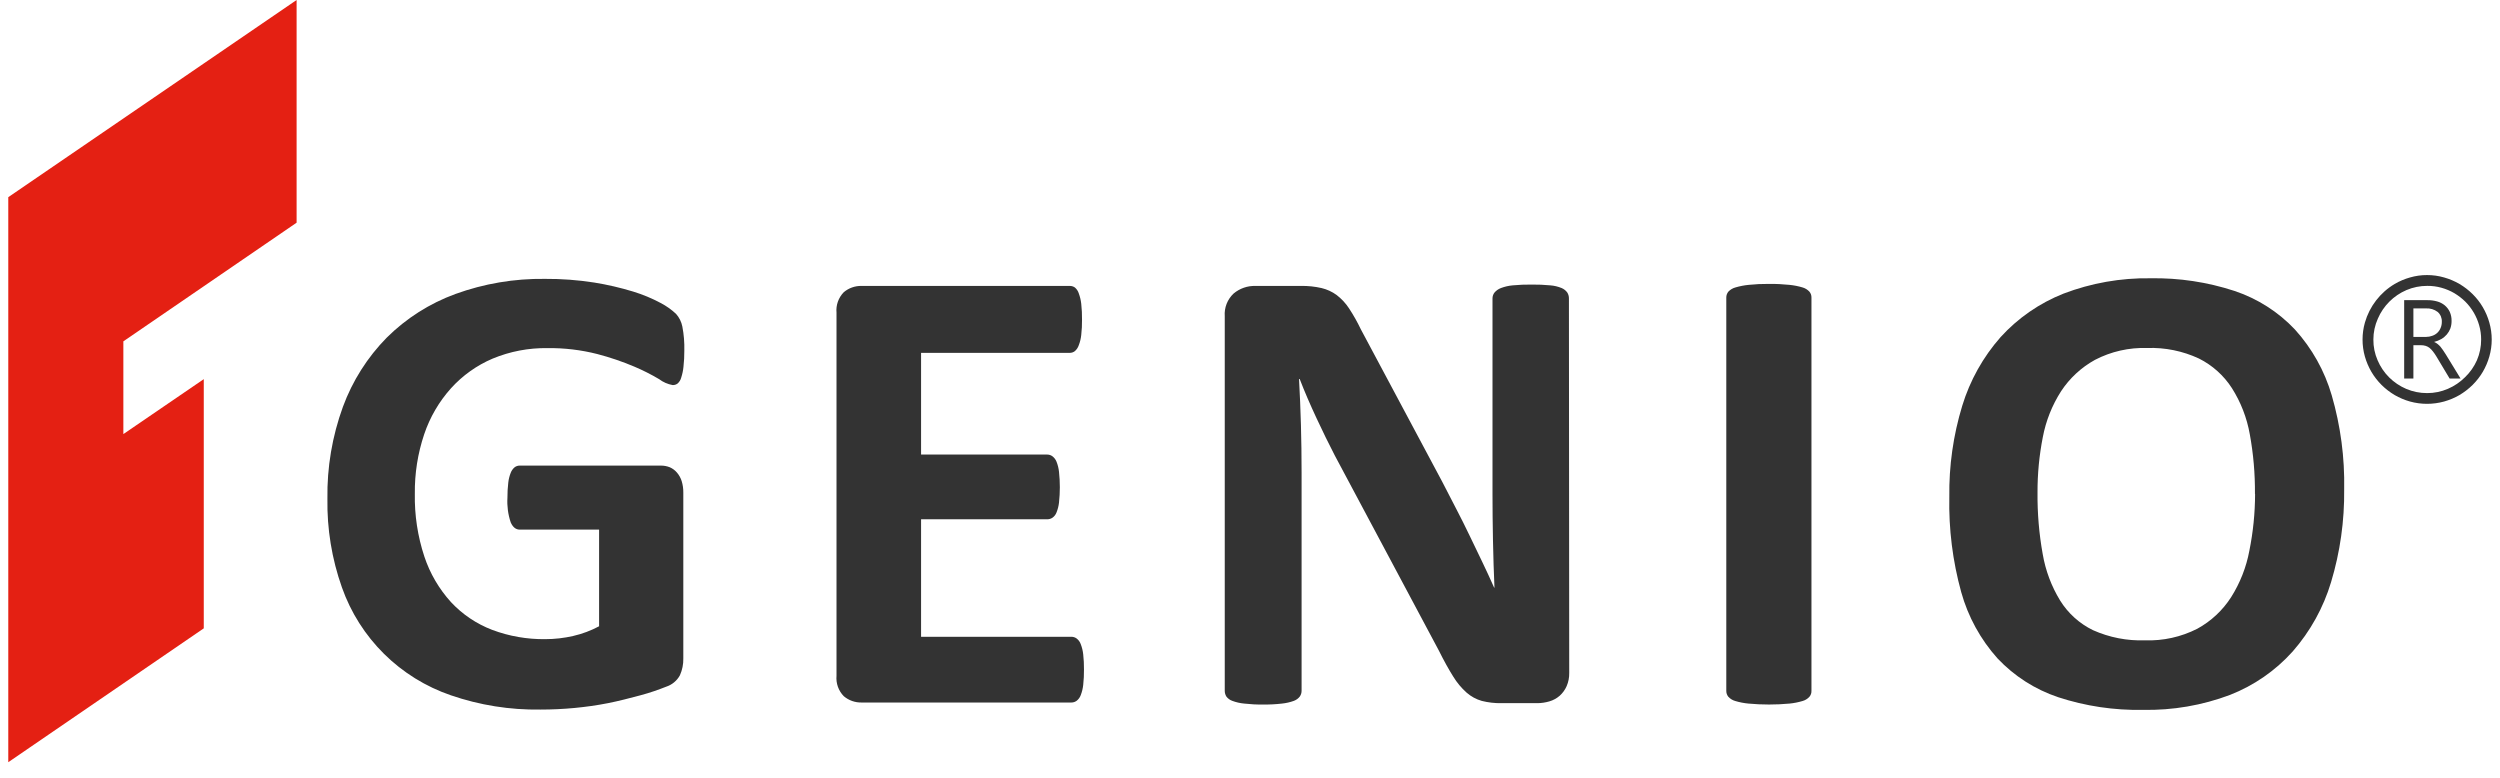 <svg width="151" height="47" viewBox="0 0 151 47" fill="none" xmlns="http://www.w3.org/2000/svg">
<path d="M7.451 20.617L17.915 13.45V0L0.5 11.909V46.037L12.308 37.952V22.9L7.451 26.219V20.617Z" fill="#E42013"/>
<path d="M41.333 21.18C41.335 21.505 41.318 21.829 41.282 22.151C41.261 22.373 41.215 22.592 41.146 22.804C41.111 22.942 41.036 23.067 40.93 23.162C40.844 23.228 40.737 23.262 40.629 23.259C40.331 23.205 40.05 23.083 39.81 22.9C39.328 22.615 38.828 22.362 38.312 22.144C37.587 21.837 36.84 21.583 36.077 21.384C35.094 21.134 34.082 21.014 33.067 21.026C31.931 21.009 30.804 21.225 29.755 21.66C28.796 22.068 27.938 22.68 27.24 23.452C26.516 24.259 25.965 25.206 25.62 26.233C25.232 27.388 25.042 28.599 25.056 29.817C25.032 31.107 25.227 32.391 25.631 33.616C25.969 34.635 26.518 35.573 27.24 36.368C27.929 37.108 28.778 37.68 29.723 38.042C30.747 38.428 31.835 38.618 32.931 38.605C33.501 38.605 34.07 38.54 34.626 38.411C35.169 38.286 35.694 38.09 36.185 37.827V31.989H31.393C31.16 31.989 30.976 31.846 30.847 31.552C30.686 31.073 30.619 30.568 30.649 30.064C30.647 29.759 30.664 29.454 30.7 29.151C30.722 28.948 30.771 28.749 30.847 28.559C30.895 28.43 30.976 28.315 31.081 28.226C31.17 28.157 31.28 28.121 31.393 28.122H39.907C40.097 28.119 40.286 28.155 40.463 28.226C40.629 28.3 40.775 28.41 40.891 28.548C41.02 28.699 41.117 28.875 41.175 29.064C41.242 29.287 41.275 29.52 41.272 29.753V39.766C41.28 40.117 41.21 40.466 41.067 40.787C40.888 41.117 40.588 41.364 40.23 41.479C39.806 41.647 39.285 41.837 38.66 42.002C38.035 42.167 37.392 42.339 36.72 42.471C36.049 42.604 35.377 42.697 34.694 42.762C34.012 42.826 33.326 42.858 32.639 42.858C30.8 42.886 28.969 42.594 27.23 41.995C25.712 41.474 24.331 40.618 23.192 39.49C22.053 38.361 21.185 36.99 20.652 35.48C20.043 33.76 19.746 31.945 19.776 30.122C19.747 28.23 20.065 26.348 20.713 24.57C21.288 23.006 22.191 21.581 23.361 20.392C24.535 19.226 25.948 18.328 27.503 17.758C29.236 17.129 31.069 16.819 32.913 16.844C33.911 16.837 34.908 16.912 35.894 17.066C36.689 17.194 37.474 17.376 38.243 17.611C38.819 17.787 39.376 18.018 39.907 18.302C40.244 18.478 40.556 18.699 40.833 18.958C41.027 19.175 41.158 19.44 41.214 19.725C41.306 20.204 41.346 20.692 41.333 21.18Z" fill="#333333"/>
<path d="M65.472 40.429C65.476 40.743 65.46 41.058 65.426 41.371C65.403 41.581 65.354 41.787 65.278 41.984C65.23 42.118 65.145 42.236 65.034 42.324C64.942 42.394 64.83 42.432 64.714 42.432H52.045C51.651 42.441 51.267 42.306 50.967 42.052C50.808 41.891 50.687 41.697 50.61 41.484C50.534 41.271 50.505 41.044 50.525 40.819V18.887C50.504 18.661 50.532 18.434 50.608 18.22C50.684 18.007 50.805 17.812 50.963 17.65C51.264 17.396 51.647 17.261 52.041 17.27H64.614C64.726 17.268 64.835 17.302 64.926 17.367C65.036 17.462 65.117 17.587 65.16 17.725C65.234 17.926 65.284 18.136 65.307 18.349C65.342 18.669 65.358 18.991 65.354 19.313C65.357 19.621 65.342 19.928 65.307 20.234C65.285 20.444 65.236 20.65 65.16 20.847C65.115 20.985 65.034 21.108 64.926 21.205C64.838 21.276 64.727 21.314 64.614 21.313H55.633V27.455H63.252C63.368 27.455 63.48 27.493 63.572 27.563C63.682 27.649 63.766 27.763 63.816 27.892C63.893 28.087 63.942 28.291 63.964 28.498C64.031 29.115 64.031 29.738 63.964 30.355C63.942 30.558 63.892 30.756 63.816 30.946C63.769 31.075 63.684 31.188 63.572 31.268C63.478 31.332 63.366 31.366 63.252 31.365H55.633V38.461H64.714C64.83 38.461 64.942 38.499 65.034 38.569C65.146 38.657 65.231 38.775 65.278 38.909C65.354 39.106 65.404 39.312 65.426 39.522C65.459 39.823 65.475 40.126 65.472 40.429Z" fill="#333333"/>
<path d="M94.781 40.644C94.787 40.917 94.734 41.188 94.627 41.439C94.53 41.662 94.386 41.861 94.206 42.023C94.025 42.181 93.812 42.297 93.581 42.364C93.348 42.432 93.106 42.469 92.863 42.471H90.679C90.282 42.478 89.886 42.432 89.501 42.335C89.162 42.239 88.85 42.068 88.585 41.837C88.269 41.555 87.996 41.227 87.776 40.866C87.518 40.457 87.223 39.931 86.9 39.282L80.624 27.516C80.263 26.819 79.893 26.064 79.514 25.251C79.137 24.441 78.796 23.657 78.501 22.89H78.462C78.512 23.825 78.552 24.753 78.577 25.681C78.602 26.61 78.616 27.563 78.616 28.549V41.712C78.619 41.84 78.581 41.965 78.508 42.07C78.416 42.19 78.291 42.28 78.149 42.332C77.918 42.416 77.676 42.471 77.431 42.496C77.049 42.54 76.665 42.559 76.281 42.554C75.903 42.559 75.525 42.539 75.15 42.496C74.904 42.474 74.662 42.418 74.431 42.332C74.288 42.282 74.163 42.191 74.072 42.07C74.006 41.962 73.972 41.838 73.975 41.712V19.098C73.956 18.845 73.995 18.59 74.087 18.353C74.18 18.116 74.325 17.903 74.51 17.729C74.879 17.42 75.348 17.257 75.829 17.27H78.577C78.996 17.262 79.415 17.306 79.823 17.399C80.149 17.477 80.457 17.618 80.728 17.815C81.022 18.04 81.276 18.312 81.479 18.621C81.748 19.03 81.988 19.456 82.198 19.897L87.108 29.093C87.393 29.648 87.676 30.195 87.956 30.735C88.236 31.272 88.506 31.81 88.764 32.351C89.023 32.892 89.278 33.426 89.526 33.935C89.774 34.444 90.011 34.971 90.244 35.49H90.266C90.225 34.582 90.195 33.636 90.176 32.652C90.157 31.668 90.147 30.727 90.147 29.831V18.03C90.145 17.901 90.187 17.774 90.266 17.672C90.37 17.55 90.504 17.456 90.654 17.399C90.885 17.312 91.126 17.256 91.372 17.235C91.754 17.199 92.138 17.184 92.522 17.188C92.892 17.184 93.263 17.2 93.632 17.235C93.87 17.252 94.104 17.308 94.325 17.399C94.462 17.457 94.58 17.551 94.666 17.672C94.732 17.779 94.766 17.904 94.763 18.03L94.781 40.644Z" fill="#333333"/>
<path d="M109.412 41.73C109.417 41.861 109.372 41.988 109.287 42.088C109.175 42.211 109.03 42.299 108.87 42.342C108.615 42.418 108.354 42.47 108.09 42.496C107.264 42.573 106.431 42.573 105.605 42.496C105.337 42.471 105.072 42.419 104.814 42.342C104.653 42.298 104.508 42.21 104.394 42.088C104.311 41.987 104.266 41.86 104.268 41.73V17.973C104.267 17.842 104.311 17.715 104.394 17.614C104.512 17.492 104.661 17.404 104.825 17.36C105.083 17.284 105.348 17.233 105.615 17.206C106.022 17.163 106.431 17.144 106.84 17.148C107.258 17.143 107.675 17.163 108.09 17.206C108.354 17.233 108.615 17.284 108.87 17.36C109.03 17.405 109.174 17.493 109.287 17.614C109.371 17.714 109.416 17.842 109.412 17.973V41.73Z" fill="#333333"/>
<path d="M141.588 29.559C141.61 31.455 141.344 33.344 140.797 35.16C140.333 36.706 139.541 38.135 138.477 39.35C137.438 40.507 136.141 41.406 134.691 41.973C133.014 42.605 131.231 42.911 129.439 42.876C127.697 42.911 125.961 42.651 124.306 42.109C122.912 41.64 121.656 40.835 120.649 39.766C119.62 38.617 118.87 37.247 118.457 35.763C117.94 33.889 117.698 31.95 117.739 30.007C117.713 28.146 117.976 26.293 118.518 24.513C118.985 22.98 119.775 21.565 120.835 20.363C121.883 19.209 123.182 18.311 124.632 17.736C126.31 17.095 128.095 16.78 129.891 16.808C131.608 16.779 133.317 17.035 134.949 17.568C136.345 18.031 137.604 18.832 138.613 19.901C139.647 21.042 140.407 22.402 140.837 23.879C141.372 25.724 141.625 27.639 141.588 29.559ZM136.199 29.831C136.209 28.622 136.105 27.415 135.887 26.226C135.712 25.238 135.346 24.293 134.809 23.445C134.317 22.679 133.627 22.06 132.812 21.653C131.837 21.2 130.769 20.982 129.694 21.019C128.597 20.983 127.509 21.23 126.536 21.736C125.709 22.192 125.007 22.843 124.489 23.631C123.947 24.476 123.573 25.416 123.386 26.402C123.169 27.506 123.062 28.63 123.066 29.756C123.055 30.998 123.159 32.239 123.379 33.462C123.547 34.456 123.905 35.41 124.431 36.271C124.911 37.044 125.6 37.665 126.418 38.063C127.404 38.503 128.478 38.713 129.557 38.676C130.652 38.714 131.739 38.473 132.715 37.977C133.546 37.523 134.249 36.867 134.759 36.071C135.302 35.212 135.676 34.259 135.862 33.261C136.089 32.132 136.205 30.983 136.207 29.831H136.199Z" fill="#333333"/>
<path d="M142.698 20.506C142.698 20.16 142.746 19.815 142.841 19.481C143.121 18.505 143.763 17.672 144.638 17.152C144.929 16.981 145.242 16.848 145.568 16.758C145.902 16.661 146.248 16.613 146.595 16.614C146.943 16.613 147.289 16.662 147.623 16.758C147.948 16.85 148.261 16.982 148.553 17.152C148.842 17.323 149.109 17.529 149.347 17.765C149.585 18 149.792 18.265 149.961 18.553C150.132 18.845 150.265 19.156 150.356 19.481C150.548 20.153 150.548 20.864 150.356 21.535C150.264 21.858 150.131 22.169 149.961 22.46C149.791 22.747 149.584 23.012 149.347 23.248C149.108 23.483 148.841 23.689 148.553 23.861C148.261 24.029 147.948 24.161 147.623 24.252C146.949 24.438 146.238 24.438 145.564 24.252C145.24 24.161 144.928 24.03 144.638 23.861C144.349 23.69 144.082 23.484 143.844 23.248C143.608 23.012 143.402 22.747 143.233 22.46C143.063 22.168 142.93 21.856 142.838 21.531C142.744 21.198 142.697 20.853 142.698 20.506ZM143.352 20.506C143.348 20.938 143.434 21.365 143.607 21.761C143.77 22.146 144.007 22.497 144.303 22.793C144.6 23.088 144.95 23.324 145.334 23.488C145.733 23.658 146.162 23.744 146.595 23.743C147.028 23.745 147.456 23.657 147.853 23.485C148.239 23.319 148.59 23.082 148.887 22.786C149.191 22.494 149.435 22.146 149.606 21.761C149.776 21.364 149.863 20.938 149.861 20.506C149.862 20.217 149.822 19.928 149.742 19.65C149.589 19.108 149.3 18.615 148.902 18.216C148.702 18.021 148.48 17.85 148.241 17.707C147.998 17.566 147.739 17.456 147.468 17.381C147.189 17.303 146.9 17.265 146.61 17.267C146.176 17.265 145.747 17.351 145.349 17.521C144.572 17.855 143.954 18.473 143.621 19.248C143.444 19.645 143.352 20.073 143.352 20.506ZM148.618 22.864H147.957L147.163 21.538C147.098 21.429 147.026 21.324 146.947 21.223C146.886 21.144 146.816 21.072 146.739 21.008C146.67 20.956 146.592 20.916 146.509 20.89C146.417 20.863 146.321 20.849 146.225 20.85H145.769V22.864H145.212V18.13H146.631C146.824 18.129 147.016 18.154 147.202 18.206C147.371 18.251 147.527 18.332 147.662 18.442C147.792 18.551 147.896 18.687 147.968 18.84C148.043 19.013 148.08 19.2 148.075 19.388C148.077 19.543 148.051 19.697 148 19.843C147.95 19.974 147.878 20.095 147.788 20.202C147.694 20.311 147.582 20.405 147.457 20.478C147.32 20.555 147.172 20.614 147.019 20.653C147.094 20.684 147.164 20.725 147.228 20.775C147.288 20.823 147.345 20.876 147.396 20.933C147.45 20.997 147.501 21.066 147.554 21.144C147.608 21.223 147.662 21.313 147.73 21.413L148.618 22.864ZM145.769 18.628V20.349H146.545C146.668 20.348 146.789 20.326 146.904 20.284C147.018 20.247 147.122 20.186 147.21 20.105C147.298 20.024 147.366 19.925 147.411 19.815C147.463 19.695 147.488 19.565 147.486 19.435C147.492 19.324 147.472 19.213 147.43 19.111C147.387 19.009 147.321 18.917 147.238 18.843C147.033 18.687 146.778 18.61 146.52 18.628H145.769Z" fill="#333333"/>
</svg>
